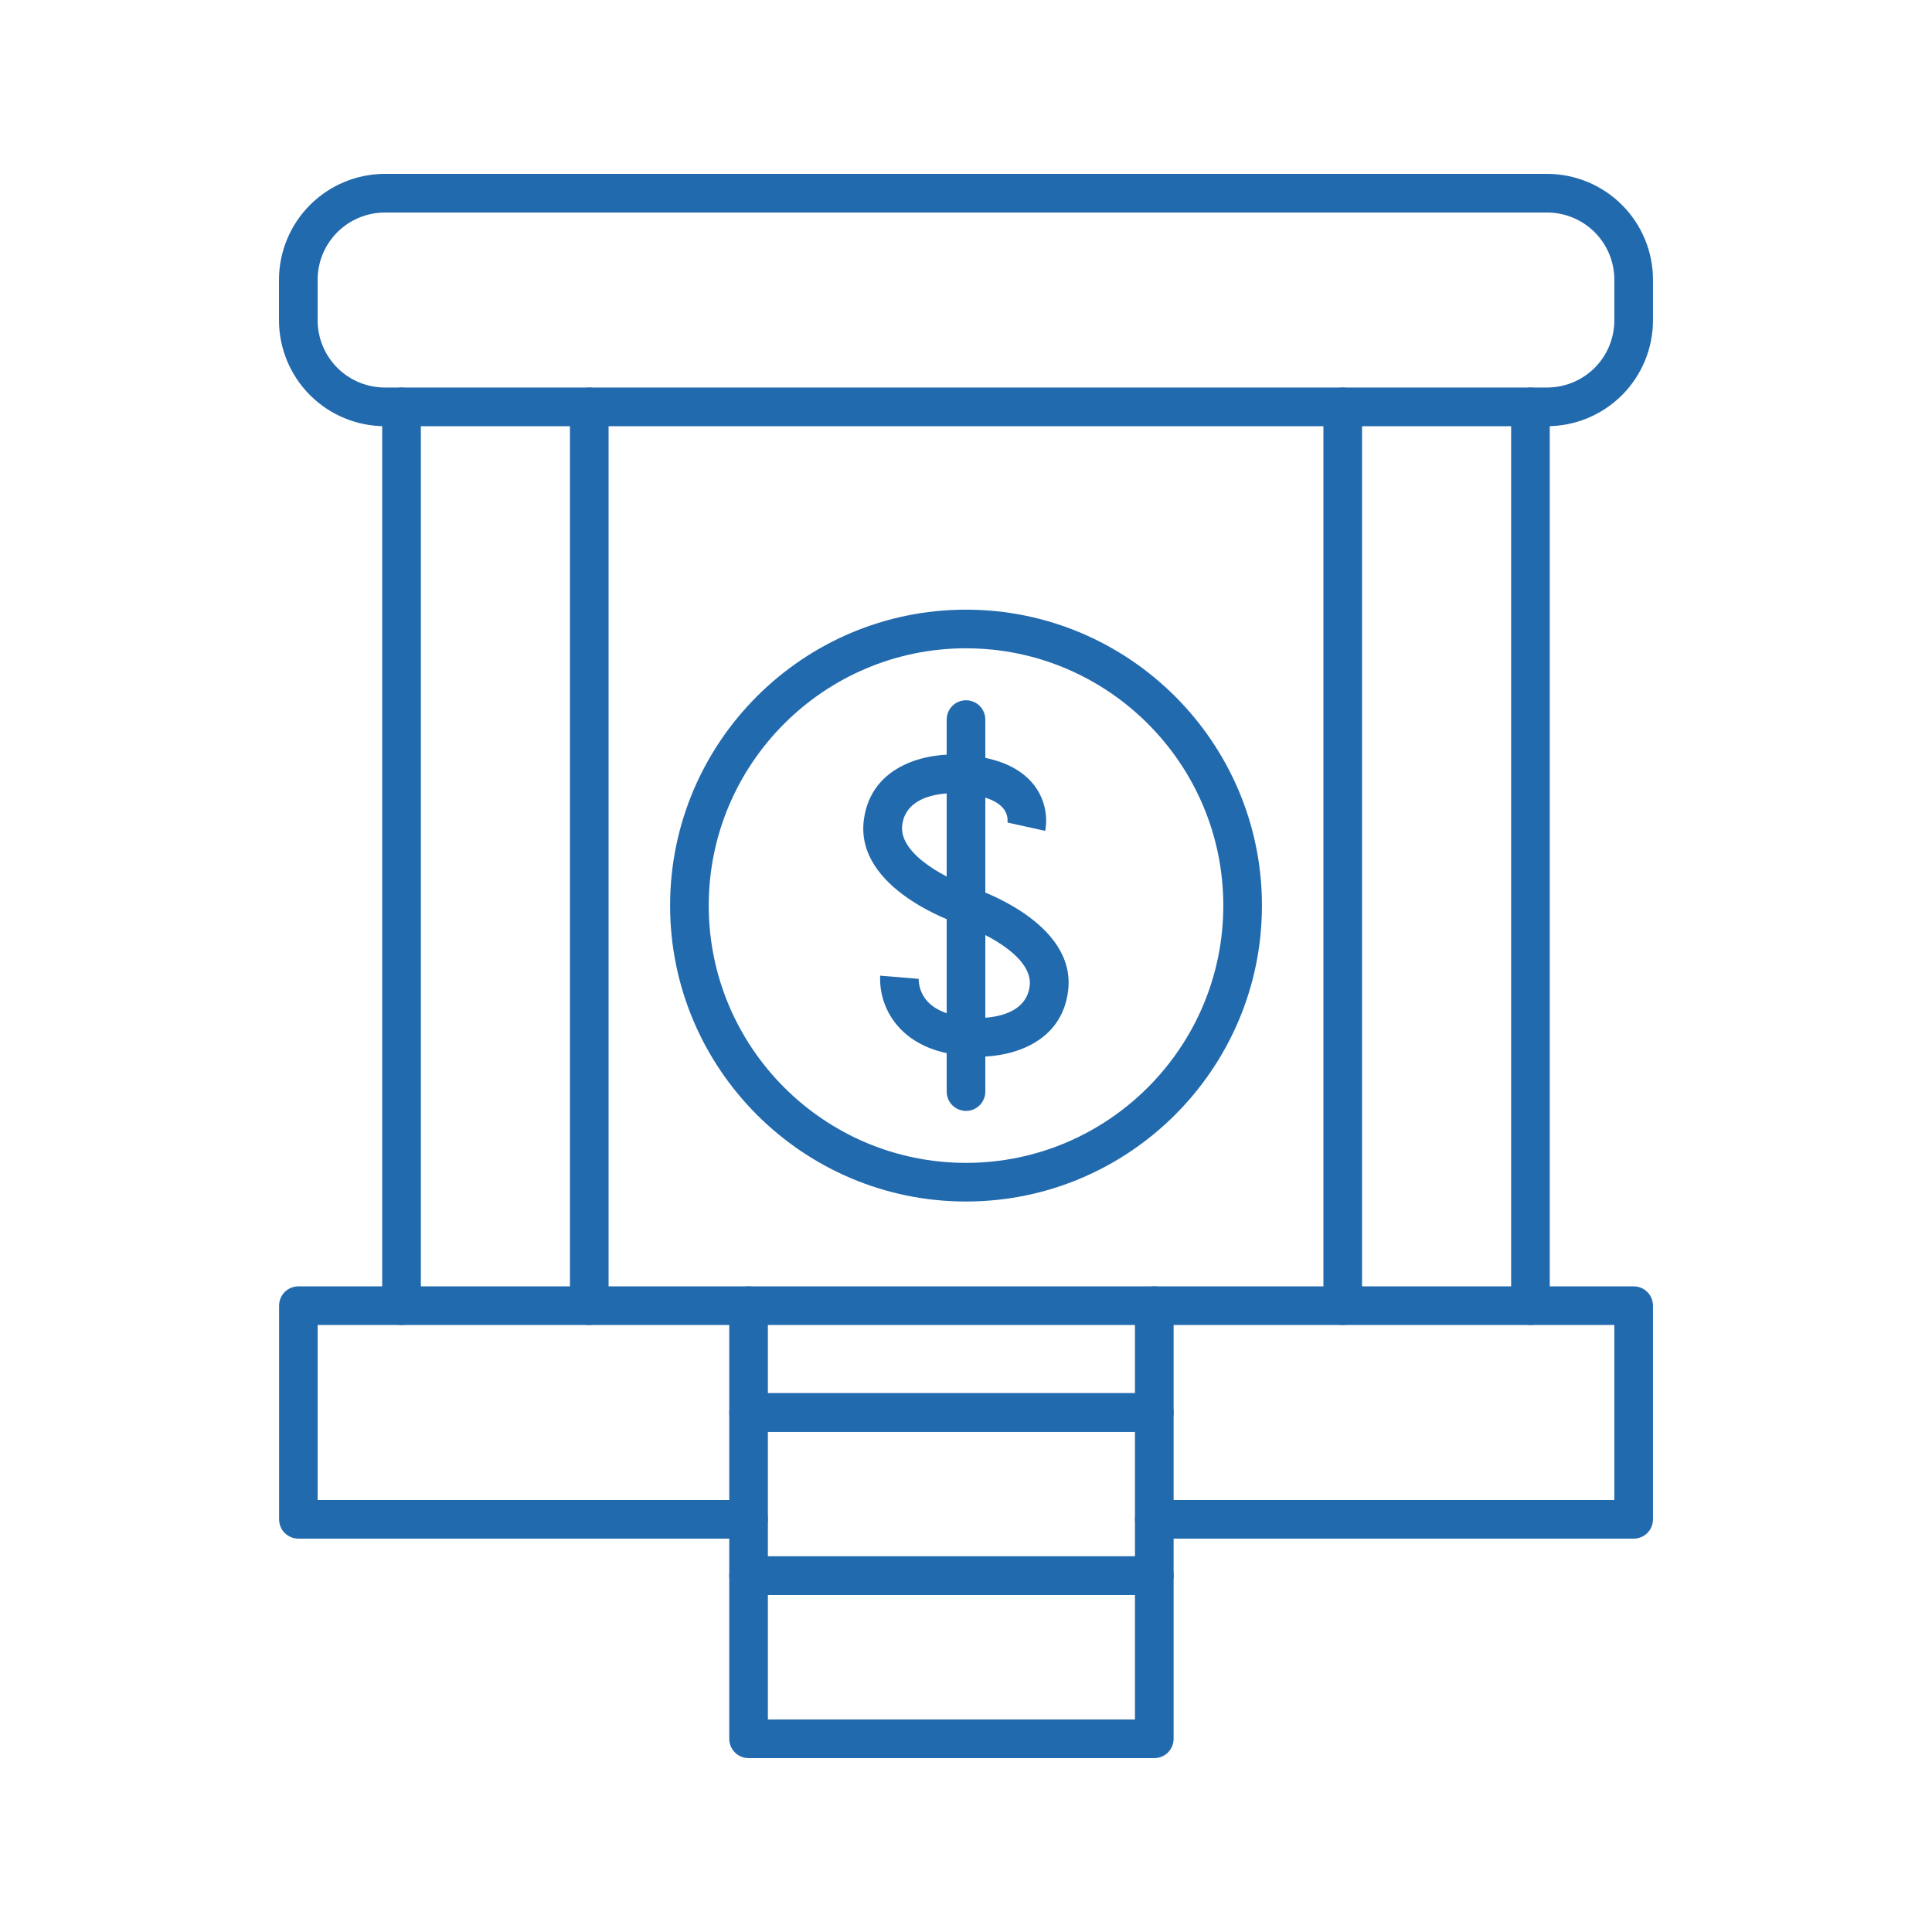 <svg width="50" height="50" viewBox="0 0 50 50" fill="none" xmlns="http://www.w3.org/2000/svg">
<path d="M25.35 27.347C25.28 27.347 25.215 27.345 25.154 27.34C24.303 27.299 23.659 27.037 23.242 26.562C22.924 26.201 22.758 25.731 22.779 25.25L23.775 25.333V25.325C23.774 25.542 23.855 25.752 24 25.913C24.234 26.171 24.639 26.313 25.204 26.342H25.219C25.269 26.345 26.535 26.422 26.648 25.52C26.748 24.72 25.344 24.08 24.844 23.92C24.731 23.883 22.132 23.013 22.355 21.229C22.54 19.755 24.061 19.476 24.846 19.534C25.752 19.578 26.396 19.844 26.767 20.325C26.893 20.491 26.984 20.681 27.032 20.884C27.081 21.087 27.087 21.297 27.05 21.503L26.073 21.287C26.073 21.291 26.073 21.294 26.073 21.298C26.081 21.231 26.076 21.164 26.057 21.099C26.039 21.034 26.008 20.974 25.965 20.922C25.785 20.697 25.369 20.558 24.794 20.531H24.779C24.729 20.528 23.462 20.45 23.349 21.353C23.25 22.153 24.655 22.803 25.155 22.969C25.262 23.004 27.866 23.859 27.642 25.646C27.473 27.004 26.167 27.347 25.35 27.347Z" fill="#226AAE"/>
<path d="M25 28.75C24.867 28.75 24.74 28.697 24.646 28.604C24.553 28.51 24.5 28.383 24.5 28.25V18.623C24.5 18.49 24.553 18.363 24.646 18.269C24.74 18.175 24.867 18.123 25 18.123C25.133 18.123 25.26 18.175 25.354 18.269C25.447 18.363 25.5 18.49 25.5 18.623V28.25C25.5 28.383 25.447 28.51 25.354 28.604C25.26 28.697 25.133 28.75 25 28.75Z" fill="#226AAE"/>
<path d="M25 31.095C20.777 31.095 17.342 27.659 17.342 23.436C17.342 19.213 20.777 15.778 25 15.778C29.223 15.778 32.659 19.214 32.659 23.436C32.659 27.659 29.223 31.095 25 31.095ZM25 16.778C21.329 16.778 18.342 19.765 18.342 23.436C18.342 27.108 21.329 30.095 25 30.095C28.672 30.095 31.659 27.108 31.659 23.436C31.659 19.765 28.672 16.778 25 16.778Z" fill="#226AAE"/>
<path d="M40.041 11.03H9.959C9.233 11.029 8.537 10.74 8.024 10.227C7.51 9.713 7.221 9.017 7.22 8.29V7.24C7.221 6.514 7.51 5.818 8.023 5.304C8.537 4.79 9.233 4.501 9.959 4.5H40.041C40.767 4.501 41.463 4.79 41.976 5.303C42.49 5.817 42.779 6.513 42.779 7.239V8.29C42.779 9.016 42.49 9.712 41.977 10.226C41.463 10.74 40.767 11.029 40.041 11.03ZM9.959 5.5C9.498 5.501 9.056 5.684 8.73 6.01C8.404 6.336 8.221 6.778 8.22 7.239V8.29C8.221 8.751 8.404 9.193 8.73 9.519C9.056 9.845 9.498 10.028 9.959 10.029H40.041C40.502 10.028 40.944 9.845 41.27 9.519C41.596 9.193 41.779 8.751 41.779 8.29V7.239C41.779 6.778 41.596 6.336 41.27 6.01C40.944 5.684 40.502 5.501 40.041 5.5H9.959Z" fill="#226AAE"/>
<path d="M42.279 39.82H29.873C29.74 39.82 29.613 39.767 29.52 39.674C29.426 39.58 29.373 39.453 29.373 39.32C29.373 39.187 29.426 39.06 29.52 38.967C29.613 38.873 29.74 38.82 29.873 38.82H41.779V34.291H8.22V38.82H19.372C19.505 38.82 19.632 38.873 19.726 38.967C19.82 39.06 19.872 39.187 19.872 39.32C19.872 39.453 19.82 39.58 19.726 39.674C19.632 39.767 19.505 39.82 19.372 39.82H7.723C7.59 39.82 7.463 39.767 7.369 39.674C7.275 39.58 7.223 39.453 7.223 39.32V33.791C7.223 33.658 7.275 33.531 7.369 33.437C7.463 33.343 7.59 33.291 7.723 33.291H42.279C42.412 33.291 42.539 33.343 42.633 33.437C42.727 33.531 42.779 33.658 42.779 33.791V39.32C42.779 39.453 42.727 39.58 42.633 39.674C42.539 39.767 42.412 39.82 42.279 39.82Z" fill="#226AAE"/>
<path d="M10.392 34.291C10.259 34.291 10.132 34.238 10.038 34.144C9.944 34.05 9.891 33.923 9.891 33.791V10.53C9.891 10.397 9.944 10.27 10.038 10.177C10.132 10.083 10.259 10.03 10.392 10.03C10.524 10.03 10.651 10.083 10.745 10.177C10.839 10.27 10.892 10.397 10.892 10.53V33.791C10.892 33.923 10.839 34.05 10.745 34.144C10.651 34.238 10.524 34.291 10.392 34.291Z" fill="#226AAE"/>
<path d="M15.25 34.291C15.117 34.291 14.99 34.238 14.896 34.144C14.803 34.05 14.75 33.923 14.75 33.791V10.53C14.75 10.397 14.803 10.27 14.896 10.177C14.99 10.083 15.117 10.03 15.25 10.03C15.383 10.03 15.51 10.083 15.604 10.177C15.697 10.27 15.75 10.397 15.75 10.53V33.791C15.75 33.923 15.697 34.05 15.604 34.144C15.51 34.238 15.383 34.291 15.25 34.291Z" fill="#226AAE"/>
<path d="M34.75 34.291C34.617 34.291 34.49 34.238 34.396 34.144C34.303 34.05 34.25 33.923 34.25 33.791V10.53C34.25 10.397 34.303 10.27 34.396 10.177C34.49 10.083 34.617 10.03 34.75 10.03C34.883 10.03 35.01 10.083 35.104 10.177C35.197 10.27 35.25 10.397 35.25 10.53V33.791C35.25 33.923 35.197 34.05 35.104 34.144C35.01 34.238 34.883 34.291 34.75 34.291Z" fill="#226AAE"/>
<path d="M39.608 34.291C39.476 34.291 39.349 34.238 39.255 34.144C39.161 34.05 39.108 33.923 39.108 33.791V10.53C39.108 10.397 39.161 10.27 39.255 10.177C39.349 10.083 39.476 10.03 39.608 10.03C39.741 10.03 39.868 10.083 39.962 10.177C40.056 10.27 40.108 10.397 40.108 10.53V33.791C40.108 33.923 40.056 34.05 39.962 34.144C39.868 34.238 39.741 34.291 39.608 34.291Z" fill="#226AAE"/>
<path d="M29.873 37.056H19.373C19.24 37.056 19.113 37.003 19.02 36.909C18.926 36.815 18.873 36.688 18.873 36.556V33.791C18.873 33.658 18.926 33.531 19.02 33.437C19.113 33.343 19.24 33.291 19.373 33.291C19.506 33.291 19.633 33.343 19.727 33.437C19.82 33.531 19.873 33.658 19.873 33.791V36.056H29.373V33.791C29.373 33.658 29.426 33.531 29.52 33.437C29.613 33.343 29.74 33.291 29.873 33.291C30.006 33.291 30.133 33.343 30.227 33.437C30.32 33.531 30.373 33.658 30.373 33.791V36.556C30.373 36.688 30.32 36.815 30.227 36.909C30.133 37.003 30.006 37.056 29.873 37.056Z" fill="#226AAE"/>
<path d="M29.873 41.277H19.373C19.24 41.277 19.113 41.225 19.02 41.131C18.926 41.037 18.873 40.91 18.873 40.777V36.555C18.873 36.423 18.926 36.296 19.02 36.202C19.113 36.108 19.24 36.055 19.373 36.055H29.873C30.006 36.055 30.133 36.108 30.227 36.202C30.32 36.296 30.373 36.423 30.373 36.555V40.777C30.373 40.91 30.32 41.037 30.227 41.131C30.133 41.225 30.006 41.277 29.873 41.277ZM19.873 40.277H29.373V37.055H19.873V40.277Z" fill="#226AAE"/>
<path d="M29.873 45.5H19.373C19.24 45.5 19.113 45.447 19.02 45.354C18.926 45.26 18.873 45.133 18.873 45V40.778C18.873 40.645 18.926 40.518 19.02 40.424C19.113 40.33 19.24 40.278 19.373 40.278H29.873C30.006 40.278 30.133 40.33 30.227 40.424C30.32 40.518 30.373 40.645 30.373 40.778V45C30.373 45.133 30.32 45.26 30.227 45.354C30.133 45.447 30.006 45.5 29.873 45.5ZM19.873 44.5H29.373V41.278H19.873V44.5Z" fill="#226AAE"/>
</svg>
